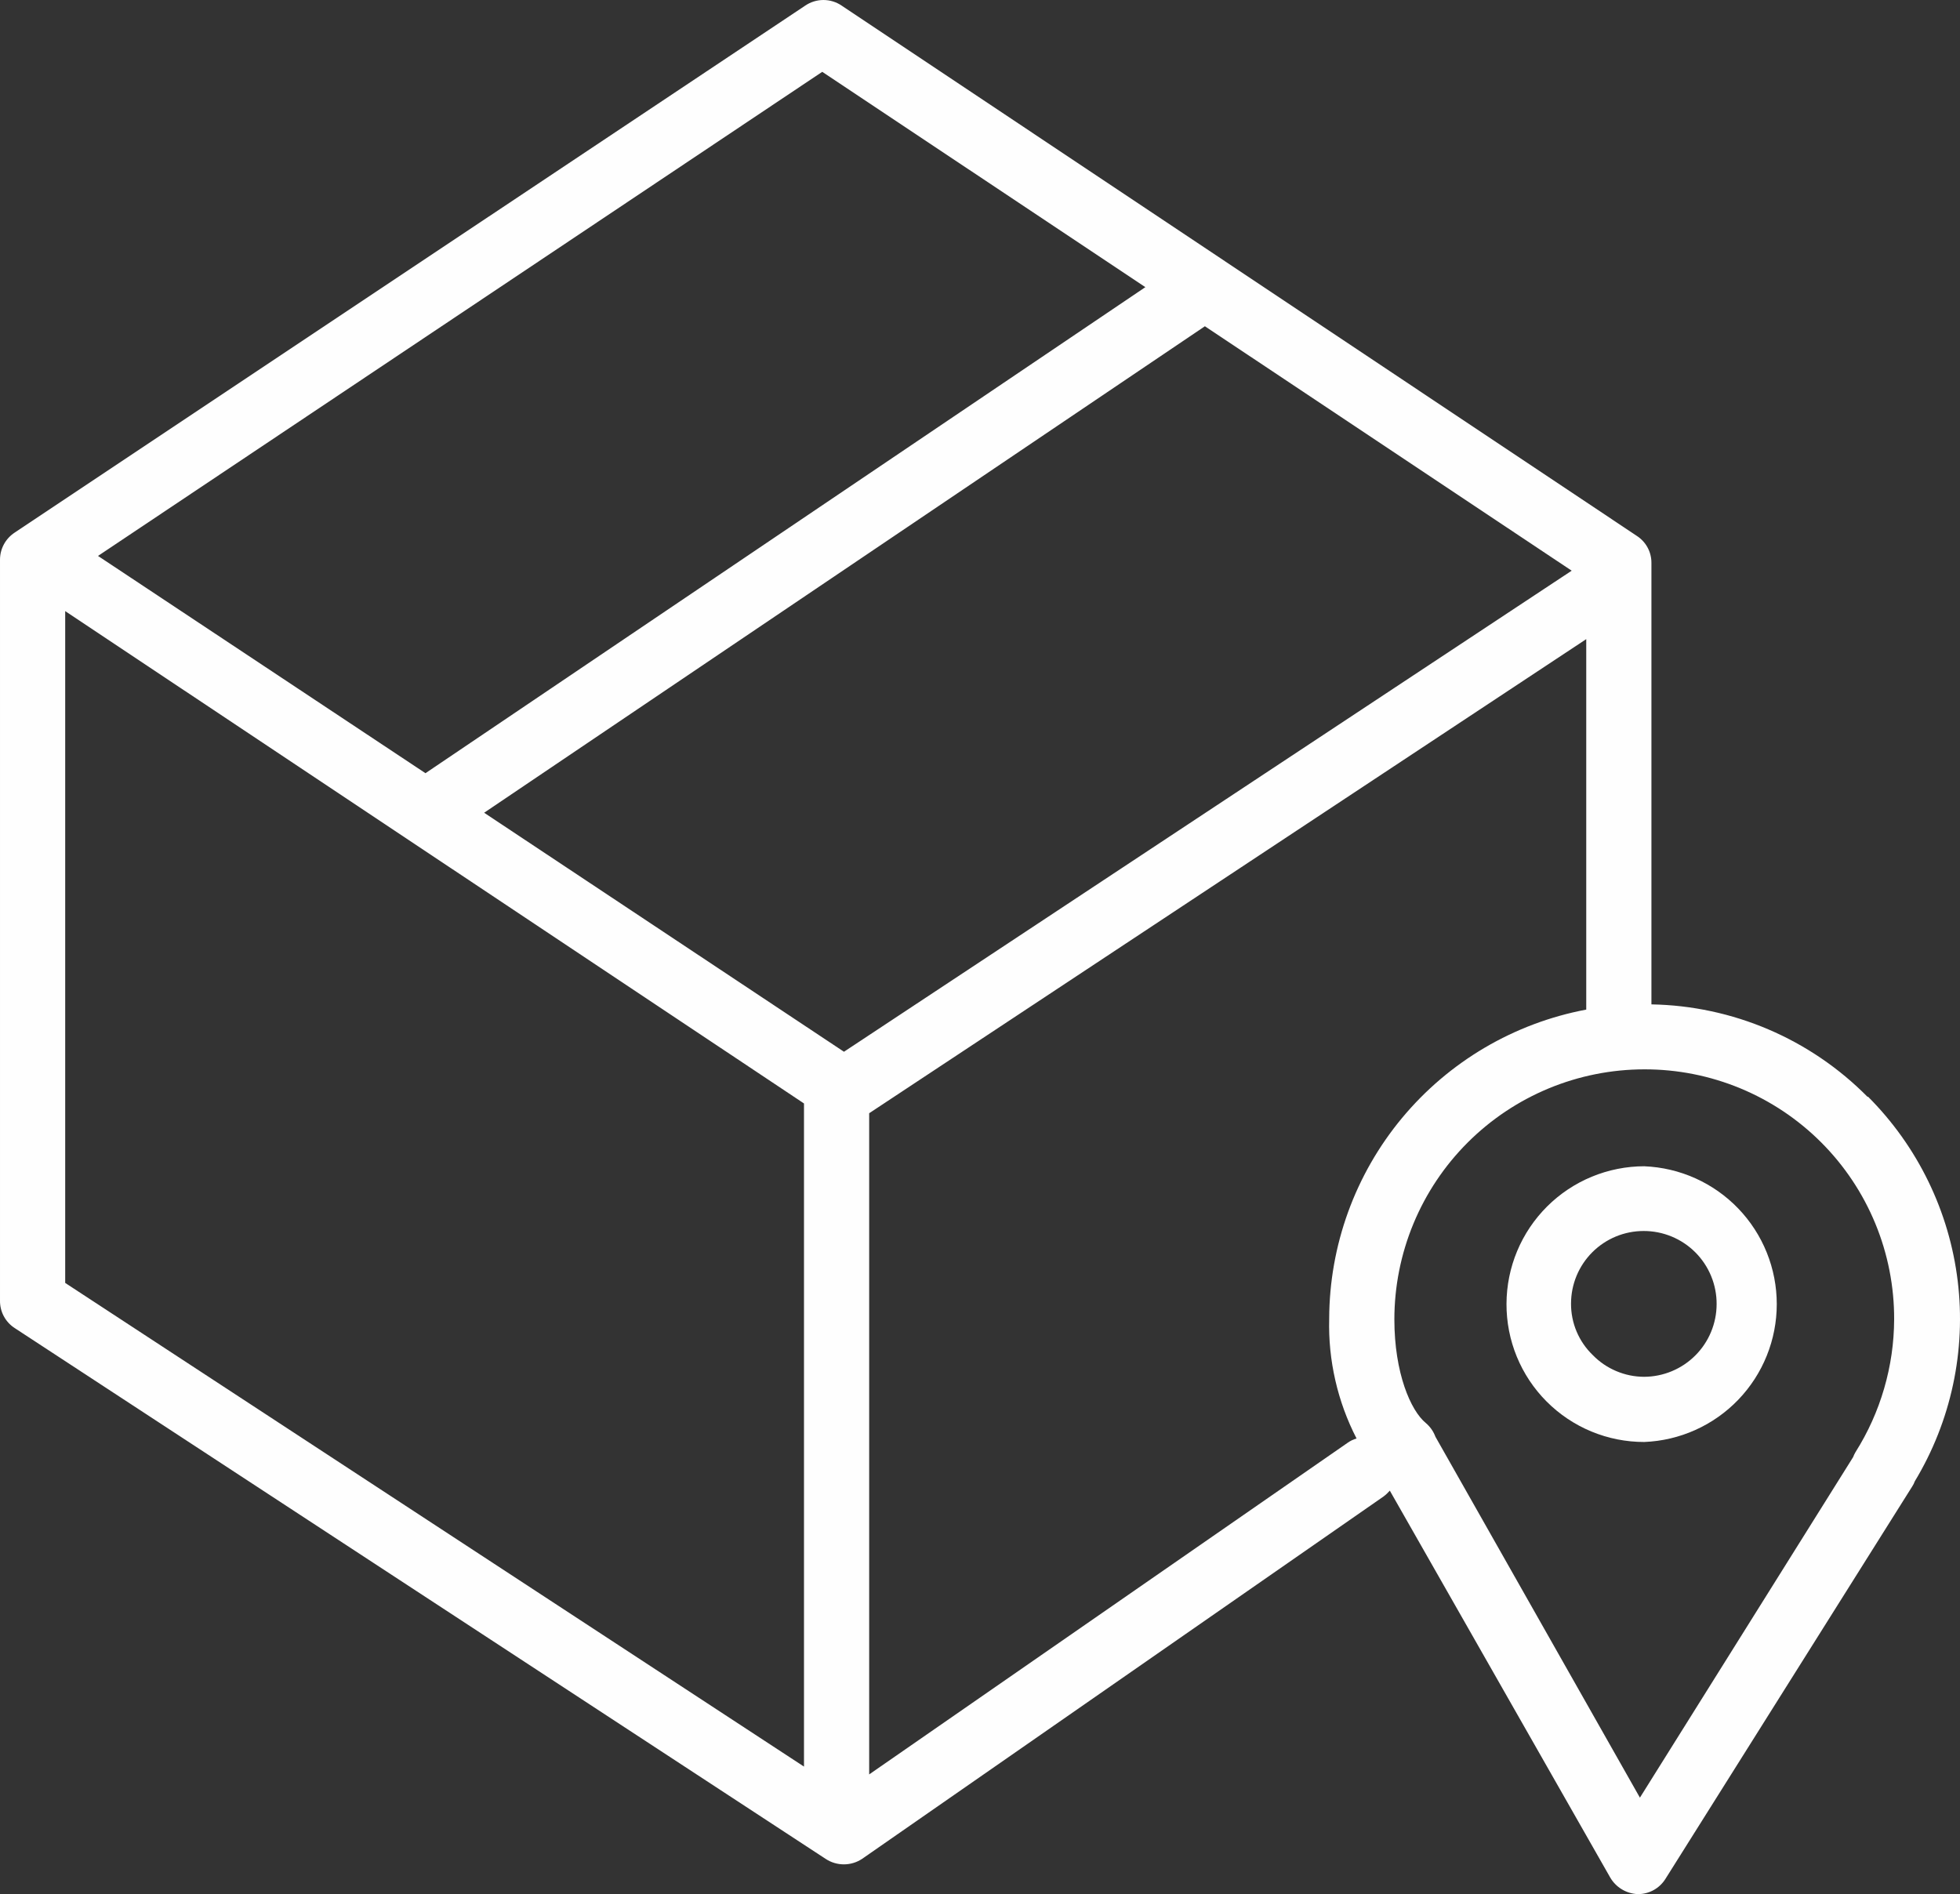 <?xml version="1.0" encoding="UTF-8"?> <!-- Creator: CorelDRAW 2020 (64-Bit) --> <svg xmlns="http://www.w3.org/2000/svg" xmlns:xlink="http://www.w3.org/1999/xlink" xmlns:xodm="http://www.corel.com/coreldraw/odm/2003" xml:space="preserve" width="169.501mm" height="163.817mm" style="shape-rendering:geometricPrecision; text-rendering:geometricPrecision; image-rendering:optimizeQuality; fill-rule:evenodd; clip-rule:evenodd" viewBox="0 0 12075.78 11670.81"><rect x="0" y="0" width="12075.78" height="11670.81" fill="#333333" stroke="none"/> <defs> <style type="text/css"> <![CDATA[ .fil0 {fill:#FEFEFE;fill-rule:nonzero} ]]> </style> </defs> <g id="Слой_x0020_1">  <g id="_1035115600"> <path class="fil0" d="M11505.37 6757.54c-87.27,-88.16 -182.18,-167.13 -284.75,-236.89 -102.58,-69.76 -210.89,-129.03 -324.95,-177.8 -114.06,-48.77 -231.74,-86.13 -353.04,-112.08 -121.31,-25.96 -243.97,-40.02 -368,-42.2l0 -2720.37c0.08,-16.48 -1.89,-32.72 -5.89,-48.71 -4,-15.99 -9.92,-31.24 -17.76,-45.75 -7.84,-14.5 -17.34,-27.81 -28.53,-39.92 -11.18,-12.11 -23.69,-22.66 -37.52,-31.62l-4899.88 -3267.92c-16.5,-11.16 -34.27,-19.67 -53.33,-25.5 -19.05,-5.84 -38.54,-8.76 -58.46,-8.76 -19.92,0 -39.41,2.92 -58.46,8.76 -19.04,5.84 -36.83,14.35 -53.33,25.51l-4871.76 3247.84c-13.84,9.13 -26.35,19.81 -37.53,32.05 -11.17,12.24 -20.67,25.66 -28.51,40.27 -7.83,14.61 -13.74,29.96 -17.75,46.04 -4.01,16.09 -5.98,32.42 -5.91,48.99l0 4563.85c-0.28,16.87 1.56,33.51 5.54,49.91 3.97,16.4 9.93,32.05 17.9,46.92 7.96,14.88 17.68,28.52 29.12,40.91 11.45,12.4 24.27,23.15 38.47,32.27l4996.27 3270.6c16.6,10.91 34.42,19.21 53.45,24.91 19.03,5.69 38.48,8.54 58.34,8.54 19.86,0 39.31,-2.85 58.34,-8.54 19.04,-5.7 36.85,-14 53.45,-24.91l3213.04 -2233.06c14.23,-10.66 27.17,-22.71 38.82,-36.14l1357.51 2383c8.73,15.15 19.23,28.97 31.48,41.46 12.25,12.48 25.88,23.23 40.86,32.25 14.99,9.02 30.87,16.02 47.64,20.99 16.77,4.97 33.9,7.77 51.38,8.39 17.05,0.01 33.82,-2.14 50.33,-6.43 16.5,-4.3 32.19,-10.61 47.07,-18.93 14.88,-8.32 28.48,-18.38 40.78,-30.19 12.3,-11.8 22.92,-24.98 31.85,-39.5l1519.5 -2416.47c6.69,-10.04 12.05,-20.75 16.07,-32.13 27.69,-45.89 53.44,-92.87 77.24,-140.9 23.8,-48.04 45.56,-96.98 65.29,-146.82 19.73,-49.85 37.37,-100.42 52.91,-151.73 15.53,-51.31 28.91,-103.17 40.14,-155.59 11.24,-52.42 20.27,-105.21 27.12,-158.39 6.85,-53.17 11.48,-106.53 13.89,-160.08 2.42,-53.55 2.61,-107.12 0.58,-160.69 -2.03,-53.57 -6.28,-106.97 -12.75,-160.19 -6.46,-53.21 -15.12,-106.07 -25.98,-158.57 -10.85,-52.5 -23.87,-104.46 -39.03,-155.88 -15.17,-51.42 -32.44,-102.12 -51.82,-152.1 -19.38,-49.98 -40.79,-99.08 -64.25,-147.29 -23.45,-48.2 -48.86,-95.36 -76.22,-141.45 -27.36,-46.1 -56.6,-90.98 -87.69,-134.66 -31.09,-43.67 -63.94,-85.98 -98.54,-126.93 -34.61,-40.94 -70.85,-80.38 -108.73,-118.32l-4.02 0zm-6305.58 -277.12l-2216.99 -1472.64 4440.67 -2997.49 2259.83 1506.1 -4483.52 2964.03zm-133.87 -6037.83l1990.74 1326.71 -4435.33 2994.81 -2017.52 -1338.76 4462.1 -2982.76zm-4664.26 3322.81l4551.8 3033.64 0 4085.91 -4551.8 -2980.09 0 -4139.46zm4953.42 7167.74l0 -4073.86 4417.93 -2921.18 0 2282.59c-55.03,10.37 -109.5,23.1 -163.42,38.19 -53.93,15.08 -107.1,32.46 -159.53,52.14 -52.42,19.68 -103.9,41.58 -154.43,65.7 -50.53,24.12 -99.93,50.38 -148.19,78.77 -48.26,28.4 -95.21,58.82 -140.84,91.27 -45.64,32.45 -89.78,66.8 -132.45,103.07 -42.66,36.26 -83.68,74.3 -123.06,114.11 -39.38,39.81 -76.96,81.25 -112.76,124.3 -35.79,43.06 -69.67,87.58 -101.61,133.57 -31.95,45.98 -61.85,93.26 -89.72,141.83 -27.86,48.57 -53.58,98.25 -77.15,149.04 -23.57,50.8 -44.91,102.5 -64.01,155.15 -19.1,52.63 -35.89,106 -50.38,160.08 -14.49,54.09 -26.62,108.7 -36.39,163.83 -9.77,55.13 -17.15,110.59 -22.13,166.37 -4.97,55.77 -7.54,111.65 -7.69,167.65 -3.32,128.07 9.3,254.56 37.86,379.45 28.56,124.9 72.17,244.3 130.82,358.2 -19.28,5.46 -37.13,13.94 -53.55,25.44l-2949.3 2044.29zm6314.95 -2803.37c-0.63,144.8 -21.2,286.71 -61.7,425.73 -40.5,139.02 -99.36,269.77 -176.6,392.26 -5.71,9.87 -10.62,20.14 -14.73,30.79l-1313.33 2097.84 -1259.78 -2223.69c-12.39,-33.18 -32.02,-61.29 -58.9,-84.34 -93.71,-76.31 -194.12,-309.25 -194.12,-638.59 0.01,-50.47 2.48,-100.82 7.42,-151.04 4.94,-50.22 12.35,-100.08 22.19,-149.58 9.85,-49.49 22.1,-98.39 36.75,-146.68 14.65,-48.3 31.63,-95.76 50.95,-142.38 19.31,-46.63 40.86,-92.2 64.65,-136.7 23.79,-44.51 49.7,-87.74 77.74,-129.7 28.04,-41.96 58.06,-82.45 90.08,-121.46 32.02,-39.01 65.87,-76.36 101.56,-112.04 35.69,-35.69 73.03,-69.53 112.04,-101.55 39.01,-32.02 79.5,-62.05 121.46,-90.09 41.97,-28.03 85.2,-53.95 129.71,-77.74 44.51,-23.79 90.07,-45.34 136.69,-64.65 46.63,-19.31 94.09,-36.29 142.38,-50.95 48.3,-14.65 97.19,-26.89 146.69,-36.74 49.5,-9.85 99.36,-17.24 149.58,-22.19 50.23,-4.95 100.57,-7.42 151.04,-7.42 50.46,-0.09 100.8,2.3 151.02,7.18 50.23,4.87 100.09,12.2 149.59,21.99 49.5,9.79 98.4,21.99 146.7,36.6 48.3,14.6 95.76,31.56 142.39,50.85 46.62,19.29 92.19,40.83 136.69,64.61 44.51,23.78 87.73,49.69 129.68,77.73 41.95,28.04 82.42,58.08 121.41,90.12 38.98,32.03 76.31,65.91 111.96,101.61 35.65,35.71 69.45,73.09 101.41,112.14 31.97,39.04 61.93,79.56 89.9,121.56 27.97,42 53.81,85.27 77.51,129.81 23.7,44.55 45.16,90.15 64.37,136.81 19.21,46.66 36.08,94.15 50.6,142.48 14.53,48.32 26.64,97.25 36.35,146.76 9.7,49.52 16.95,99.39 21.74,149.62 4.79,50.23 7.09,100.58 6.92,151.04z"></path> <path class="fil0" d="M10131.8 7185.94c-27.78,0 -55.51,1.36 -83.16,4.08 -27.65,2.72 -55.11,6.78 -82.36,12.2 -27.26,5.41 -54.18,12.14 -80.78,20.19 -26.59,8.05 -52.73,17.38 -78.42,27.99 -25.68,10.62 -50.77,22.46 -75.3,35.53 -24.51,13.08 -48.33,27.32 -71.46,42.73 -23.12,15.41 -45.43,31.91 -66.94,49.51 -21.5,17.6 -42.09,36.21 -61.77,55.83 -19.68,19.62 -38.35,40.15 -56.01,61.6 -17.67,21.45 -34.24,43.71 -49.73,66.78 -15.48,23.08 -29.8,46.85 -42.95,71.33 -13.15,24.47 -25.07,49.54 -35.76,75.18 -10.69,25.65 -20.11,51.75 -28.25,78.32 -8.13,26.57 -14.95,53.47 -20.44,80.71 -5.5,27.24 -9.65,54.67 -12.45,82.32 -2.81,27.64 -4.25,55.36 -4.34,83.15 -0.14,27.86 1.1,55.67 3.72,83.41 2.61,27.75 6.58,55.29 11.9,82.64 5.33,27.36 12,54.38 19.99,81.07 7.99,26.69 17.28,52.93 27.86,78.72 10.58,25.78 22.41,50.97 35.48,75.58 13.07,24.61 27.31,48.52 42.74,71.73 15.43,23.21 31.96,45.6 49.6,67.17 17.63,21.58 36.29,42.23 55.96,61.97 19.67,19.74 40.27,38.46 61.79,56.16 21.52,17.7 43.86,34.3 67.02,49.81 23.16,15.5 47.03,29.82 71.6,42.97 24.57,13.14 49.73,25.05 75.47,35.71 25.75,10.66 51.95,20.03 78.62,28.11 26.67,8.08 53.67,14.83 81,20.24 27.34,5.41 54.87,9.47 82.61,12.17 27.73,2.7 55.54,4.03 83.4,3.98 27.12,-1.08 54.12,-3.45 81.01,-7.11 26.89,-3.66 53.54,-8.61 79.96,-14.82 26.42,-6.21 52.48,-13.68 78.18,-22.38 25.7,-8.71 50.92,-18.63 75.68,-29.76 24.75,-11.13 48.92,-23.41 72.49,-36.85 23.57,-13.44 46.45,-27.98 68.64,-43.61 22.19,-15.63 43.57,-32.29 64.16,-49.97 20.59,-17.68 40.28,-36.31 59.09,-55.87 18.8,-19.56 36.63,-39.99 53.48,-61.26 16.85,-21.27 32.64,-43.3 47.38,-66.08 14.74,-22.79 28.36,-46.23 40.86,-70.32 12.49,-24.09 23.81,-48.72 33.94,-73.9 10.14,-25.17 19.05,-50.77 26.74,-76.8 7.68,-26.03 14.11,-52.36 19.26,-79 5.17,-26.64 9.04,-53.47 11.63,-80.48 2.59,-27.02 3.89,-54.09 3.89,-81.23 0,-27.14 -1.3,-54.21 -3.89,-81.22 -2.59,-27.02 -6.47,-53.85 -11.63,-80.48 -5.16,-26.64 -11.58,-52.98 -19.26,-79.01 -7.69,-26.03 -16.6,-51.62 -26.74,-76.8 -10.13,-25.17 -21.45,-49.81 -33.94,-73.89 -12.5,-24.09 -26.12,-47.53 -40.86,-70.32 -14.73,-22.78 -30.53,-44.82 -47.38,-66.09 -16.86,-21.27 -34.68,-41.69 -53.48,-61.25 -18.81,-19.57 -38.51,-38.19 -59.1,-55.87 -20.58,-17.68 -41.97,-34.34 -64.15,-49.97 -22.19,-15.63 -45.06,-30.17 -68.64,-43.61 -23.57,-13.44 -47.74,-25.73 -72.49,-36.85 -24.76,-11.13 -49.98,-21.05 -75.68,-29.76 -25.7,-8.71 -51.77,-16.17 -78.18,-22.38 -26.42,-6.22 -53.07,-11.16 -79.96,-14.82 -26.89,-3.66 -53.9,-6.03 -81.01,-7.11l1.34 0zm444.47 850.11c-0.04,14.63 -0.81,29.23 -2.27,43.79 -1.47,14.56 -3.65,29.02 -6.54,43.36 -2.89,14.35 -6.47,28.52 -10.74,42.51 -4.27,13.99 -9.22,27.75 -14.84,41.26 -5.61,13.51 -11.88,26.72 -18.79,39.61 -6.91,12.89 -14.44,25.43 -22.58,37.59 -8.14,12.16 -16.85,23.89 -26.14,35.2 -9.29,11.31 -19.1,22.14 -29.45,32.48 -10.34,10.35 -21.17,20.17 -32.48,29.45 -11.31,9.29 -23.04,18 -35.2,26.14 -12.16,8.14 -24.69,15.67 -37.59,22.58 -12.89,6.91 -26.1,13.18 -39.61,18.79 -13.51,5.62 -27.26,10.57 -41.26,14.85 -14,4.27 -28.17,7.85 -42.51,10.74 -14.35,2.89 -28.8,5.07 -43.36,6.54 -14.55,1.47 -29.15,2.23 -43.79,2.27 -59.49,-0.26 -116.63,-12 -171.41,-35.22 -54.79,-23.22 -102.96,-56.1 -144.54,-98.66 -21.33,-20.53 -40.38,-42.98 -57.14,-67.38 -16.76,-24.39 -30.91,-50.23 -42.41,-77.51 -11.51,-27.27 -20.15,-55.42 -25.93,-84.45 -5.78,-29.03 -8.58,-58.35 -8.39,-87.95 0,-14.65 0.72,-29.26 2.15,-43.83 1.43,-14.58 3.58,-29.05 6.44,-43.41 2.86,-14.36 6.41,-28.55 10.66,-42.57 4.25,-14.01 9.18,-27.78 14.78,-41.31 5.61,-13.53 11.86,-26.75 18.77,-39.67 6.9,-12.92 14.42,-25.46 22.56,-37.64 8.14,-12.18 16.86,-23.92 26.14,-35.24 9.3,-11.32 19.11,-22.16 29.47,-32.52 10.36,-10.36 21.19,-20.18 32.52,-29.47 11.32,-9.29 23.07,-18 35.24,-26.14 12.18,-8.14 24.72,-15.66 37.64,-22.56 12.92,-6.9 26.14,-13.16 39.67,-18.77 13.53,-5.6 27.3,-10.53 41.31,-14.78 14.01,-4.25 28.21,-7.81 42.57,-10.67 14.36,-2.86 28.83,-5 43.41,-6.44 14.57,-1.43 29.18,-2.15 43.82,-2.15 14.78,-0.04 29.52,0.64 44.22,2.05 14.7,1.41 29.3,3.55 43.8,6.4 14.49,2.86 28.81,6.42 42.95,10.69 14.14,4.27 28.04,9.23 41.69,14.87 13.65,5.64 26.99,11.95 40.02,18.91 13.03,6.96 25.68,14.55 37.97,22.76 12.28,8.21 24.12,17.01 35.54,26.39 11.41,9.38 22.33,19.31 32.76,29.77 10.43,10.46 20.32,21.41 29.67,32.85 9.35,11.44 18.1,23.31 26.28,35.61 8.18,12.3 15.72,24.98 22.65,38.03 6.92,13.05 13.18,26.41 18.79,40.08 5.6,13.67 10.52,27.58 14.74,41.73 4.23,14.16 7.75,28.48 10.56,42.99 2.81,14.51 4.9,29.11 6.28,43.81 1.36,14.71 2,29.45 1.92,44.22z"></path> </g> </g> </svg> 